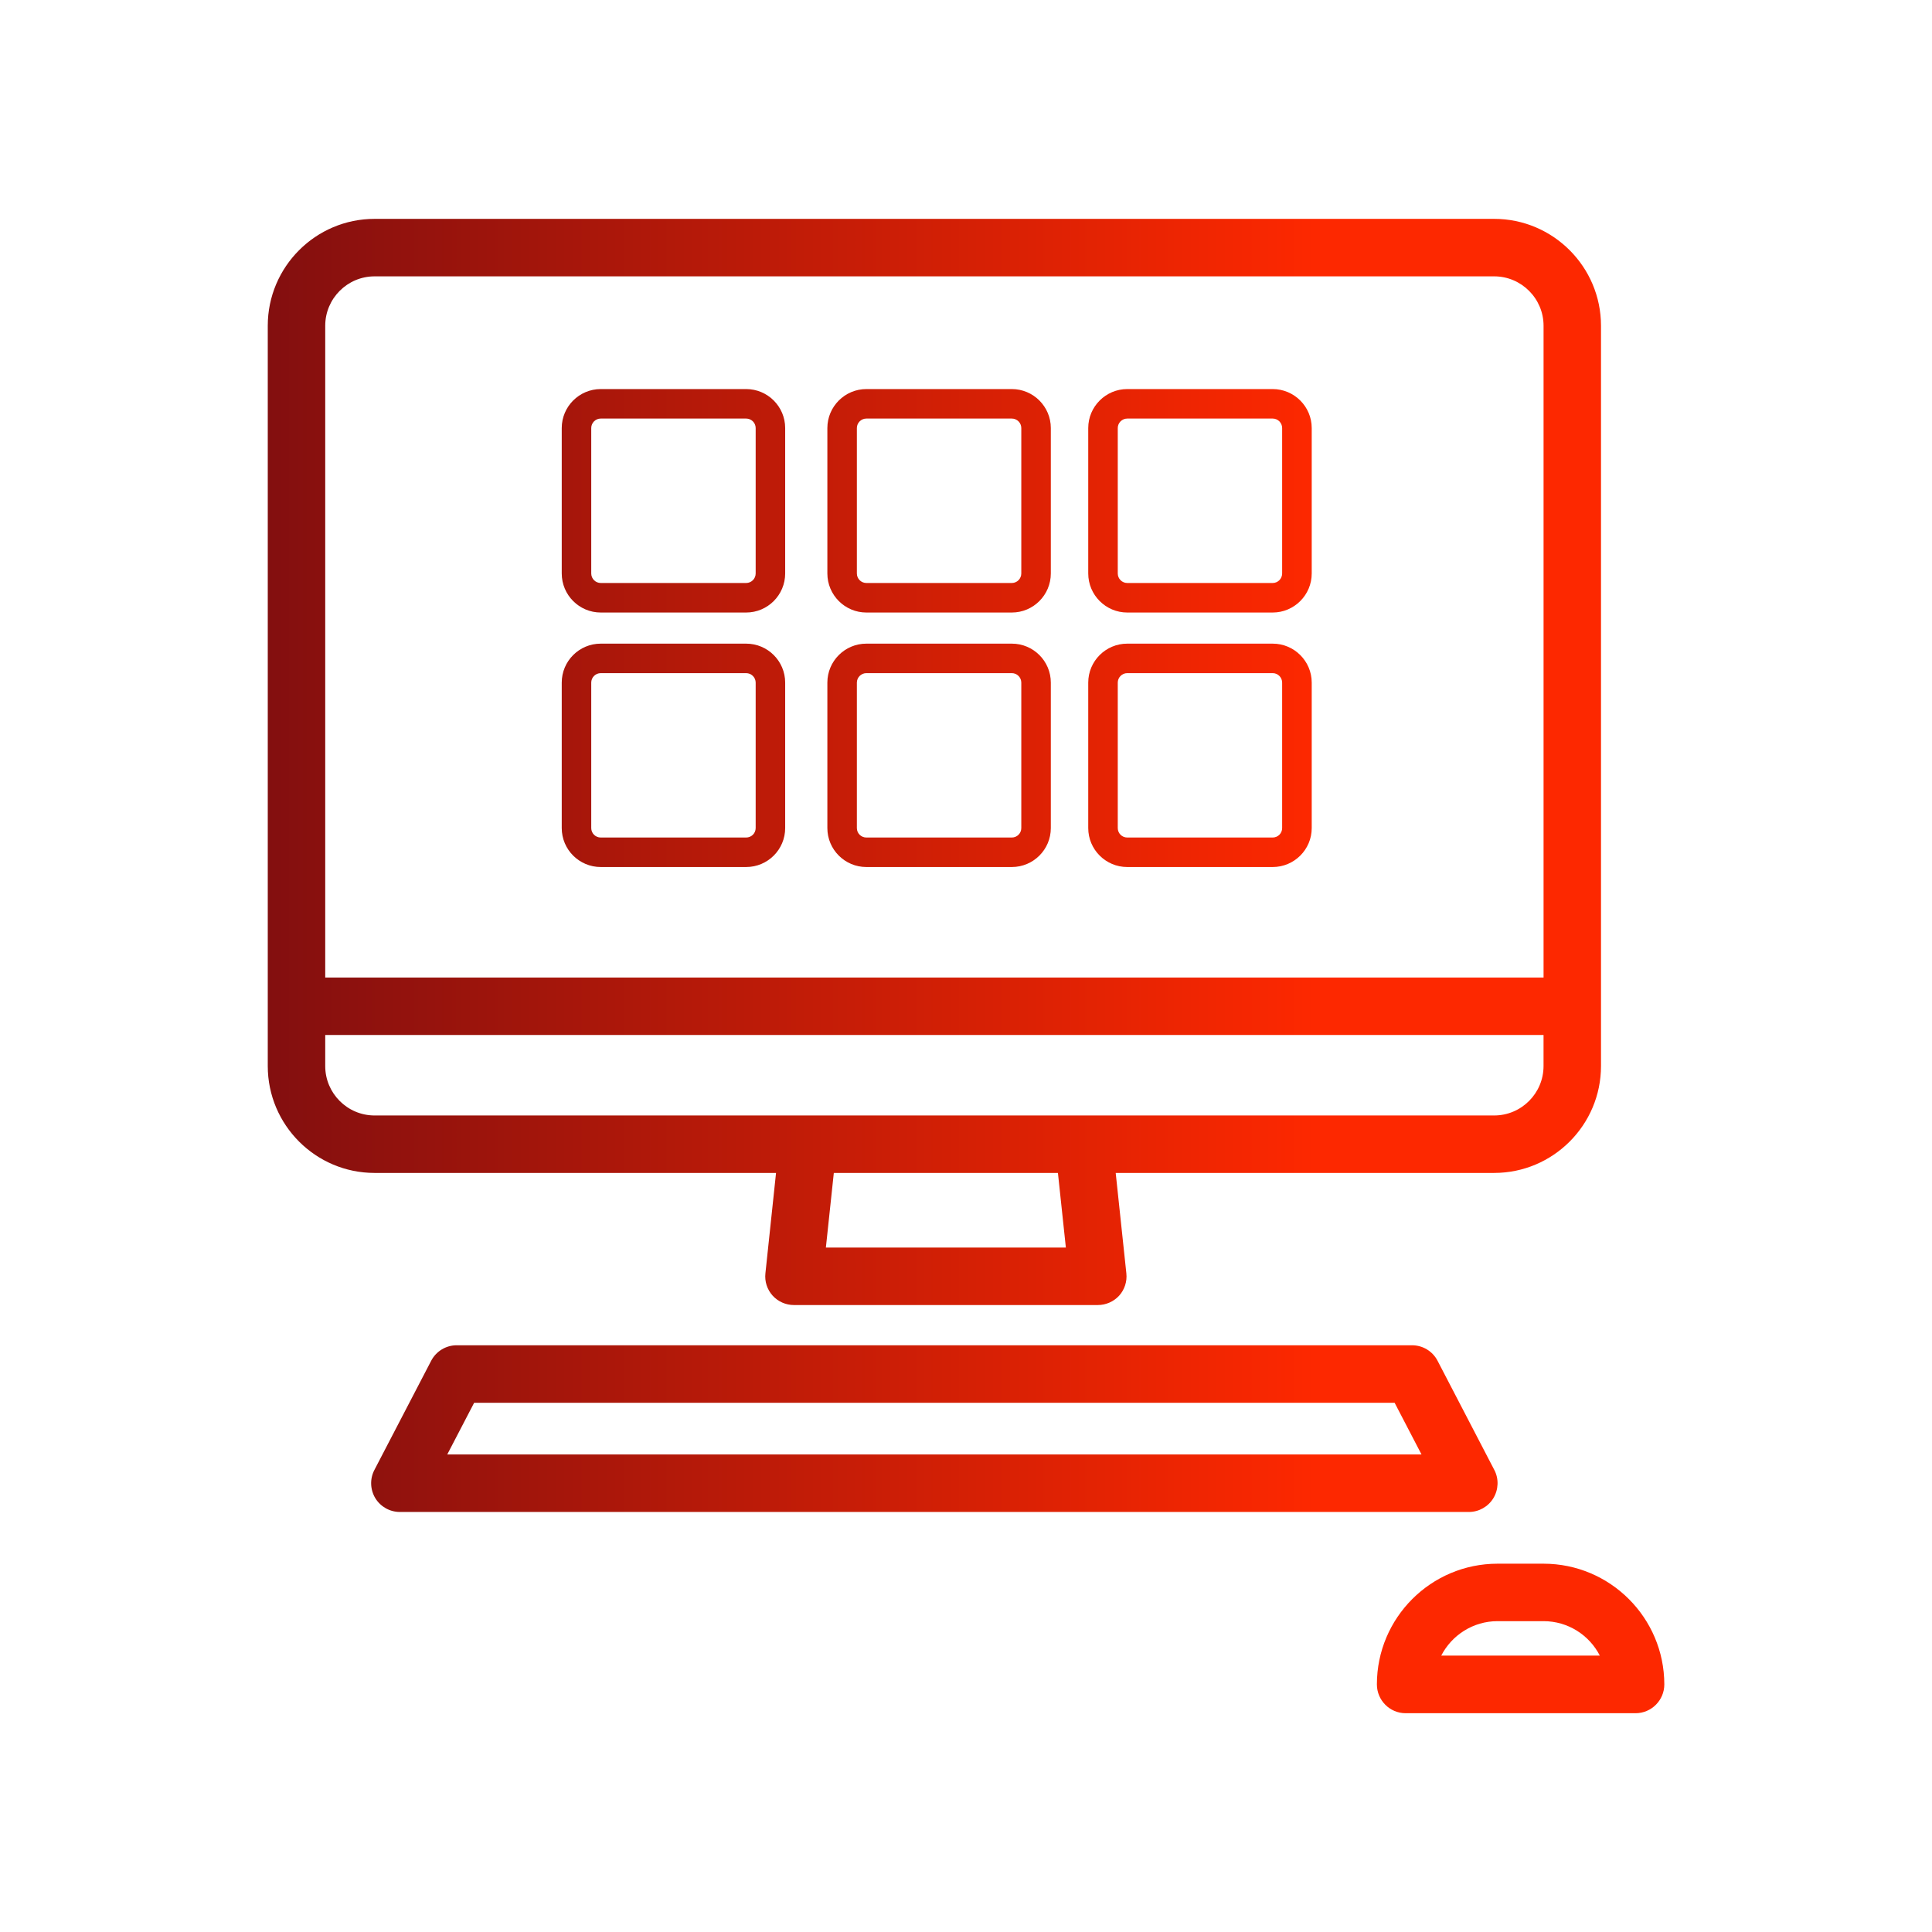 <?xml version="1.0" encoding="utf-8"?>
<!-- Generator: Adobe Illustrator 16.0.4, SVG Export Plug-In . SVG Version: 6.00 Build 0)  -->
<!DOCTYPE svg PUBLIC "-//W3C//DTD SVG 1.1//EN" "http://www.w3.org/Graphics/SVG/1.1/DTD/svg11.dtd">
<svg version="1.1" id="Livello_1" xmlns="http://www.w3.org/2000/svg" xmlns:xlink="http://www.w3.org/1999/xlink" x="0px" y="0px"
	 width="74px" height="74px" viewBox="0 0 74 74" enable-background="new 0 0 74 74" xml:space="preserve">
<linearGradient id="SVGID_1_" gradientUnits="userSpaceOnUse" x1="284.365" y1="-192.536" x2="337.856" y2="-192.536" gradientTransform="matrix(1 0 0 -1 -274.109 -155.535)">
	<stop  offset="0" style="stop-color:#830F0F"/>
	<stop  offset="0.75" style="stop-color:#FD2800"/>
</linearGradient>
<path fill="url(#SVGID_1_)" d="M29.724,44.926l-0.407,3.846c-0.034,0.312,0.066,0.619,0.277,0.854
	c0.208,0.229,0.505,0.36,0.817,0.36h11.637c0.312,0,0.609-0.131,0.819-0.36c0.208-0.233,0.309-0.543,0.275-0.854l-0.408-3.846H57.23
	c2.256,0,4.092-1.838,4.092-4.094V12.477c0-2.256-1.836-4.094-4.092-4.094H14.347c-2.257,0-4.091,1.838-4.091,4.094v28.355
	c0,2.256,1.834,4.094,4.091,4.094H29.724L29.724,44.926z M40.825,47.785h-9.192l0.304-2.859h8.584L40.825,47.785z M14.347,10.585
	h42.885c1.041,0,1.89,0.851,1.89,1.892v24.965H12.457V12.477C12.457,11.436,13.304,10.585,14.347,10.585z M12.457,40.832v-1.189
	h46.664v1.189c0,1.043-0.848,1.893-1.891,1.893H14.347C13.304,42.725,12.457,41.875,12.457,40.832z M57.2,57.383
	c0.198-0.33,0.215-0.738,0.036-1.08l-2.174-4.182c-0.189-0.365-0.565-0.594-0.979-0.594H17.492c-0.411,0-0.787,0.229-0.977,0.594
	l-2.175,4.182c-0.178,0.342-0.163,0.75,0.035,1.08c0.2,0.328,0.557,0.529,0.943,0.529h40.94C56.645,57.912,57,57.711,57.2,57.383z
	 M17.131,55.709l1.03-1.98h35.256l1.03,1.98H17.131z M59.121,59.893h-1.762c-2.549,0-4.621,2.072-4.621,4.623
	c0,0.607,0.492,1.104,1.101,1.104h8.806c0.606,0,1.102-0.494,1.102-1.104C63.744,61.965,61.671,59.893,59.121,59.893z
	 M55.203,63.414c0.402-0.783,1.219-1.32,2.156-1.32h1.762c0.938,0,1.756,0.537,2.156,1.32H55.203z M38.755,24.653h-5.571
	c-0.823,0-1.494,0.668-1.494,1.493v5.571c0,0.824,0.671,1.492,1.494,1.492h5.571c0.824,0,1.494-0.668,1.494-1.492v-5.571
	C40.249,25.321,39.579,24.653,38.755,24.653z M39.118,31.717c0,0.201-0.163,0.362-0.363,0.362h-5.571
	c-0.201,0-0.364-0.161-0.364-0.362v-5.571c0-0.199,0.163-0.363,0.364-0.363h5.571c0.2,0,0.363,0.164,0.363,0.363V31.717z
	 M38.755,14.902h-5.571c-0.823,0-1.494,0.671-1.494,1.493v5.57c0,0.825,0.671,1.496,1.494,1.496h5.571
	c0.824,0,1.494-0.671,1.494-1.496v-5.57C40.249,15.573,39.579,14.902,38.755,14.902z M39.118,21.965
	c0,0.201-0.163,0.365-0.363,0.365h-5.571c-0.201,0-0.364-0.164-0.364-0.365v-5.57c0-0.199,0.163-0.363,0.364-0.363h5.571
	c0.2,0,0.363,0.164,0.363,0.363V21.965z M48.747,24.653h-5.571c-0.822,0-1.494,0.668-1.494,1.493v5.571
	c0,0.824,0.672,1.492,1.494,1.492h5.571c0.823,0,1.495-0.668,1.495-1.492v-5.571C50.242,25.321,49.57,24.653,48.747,24.653z
	 M49.109,31.717c0,0.201-0.162,0.362-0.362,0.362h-5.571c-0.199,0-0.363-0.161-0.363-0.362v-5.571c0-0.199,0.164-0.363,0.363-0.363
	h5.571c0.2,0,0.362,0.164,0.362,0.363V31.717z M48.747,14.902h-5.571c-0.822,0-1.494,0.671-1.494,1.493v5.57
	c0,0.825,0.672,1.496,1.494,1.496h5.571c0.823,0,1.495-0.671,1.495-1.496v-5.57C50.242,15.573,49.57,14.902,48.747,14.902z
	 M49.109,21.965c0,0.201-0.162,0.365-0.362,0.365h-5.571c-0.199,0-0.363-0.164-0.363-0.365v-5.57c0-0.199,0.164-0.363,0.363-0.363
	h5.571c0.2,0,0.362,0.164,0.362,0.363V21.965z M28.579,24.653H23.01c-0.824,0-1.494,0.668-1.494,1.493v5.571
	c0,0.824,0.67,1.492,1.494,1.492h5.569c0.825,0,1.495-0.668,1.495-1.492v-5.571C30.074,25.321,29.404,24.653,28.579,24.653z
	 M28.944,31.717c0,0.201-0.164,0.362-0.365,0.362H23.01c-0.201,0-0.364-0.161-0.364-0.362v-5.571c0-0.199,0.163-0.363,0.364-0.363
	h5.569c0.201,0,0.365,0.164,0.365,0.363V31.717z M28.579,14.902H23.01c-0.824,0-1.494,0.671-1.494,1.493v5.57
	c0,0.825,0.67,1.496,1.494,1.496h5.569c0.825,0,1.495-0.671,1.495-1.496v-5.57C30.074,15.573,29.404,14.902,28.579,14.902z
	 M28.944,21.965c0,0.201-0.164,0.365-0.365,0.365H23.01c-0.201,0-0.364-0.164-0.364-0.365v-5.57c0-0.199,0.163-0.363,0.364-0.363
	h5.569c0.201,0,0.365,0.164,0.365,0.363V21.965z"/>
</svg>
